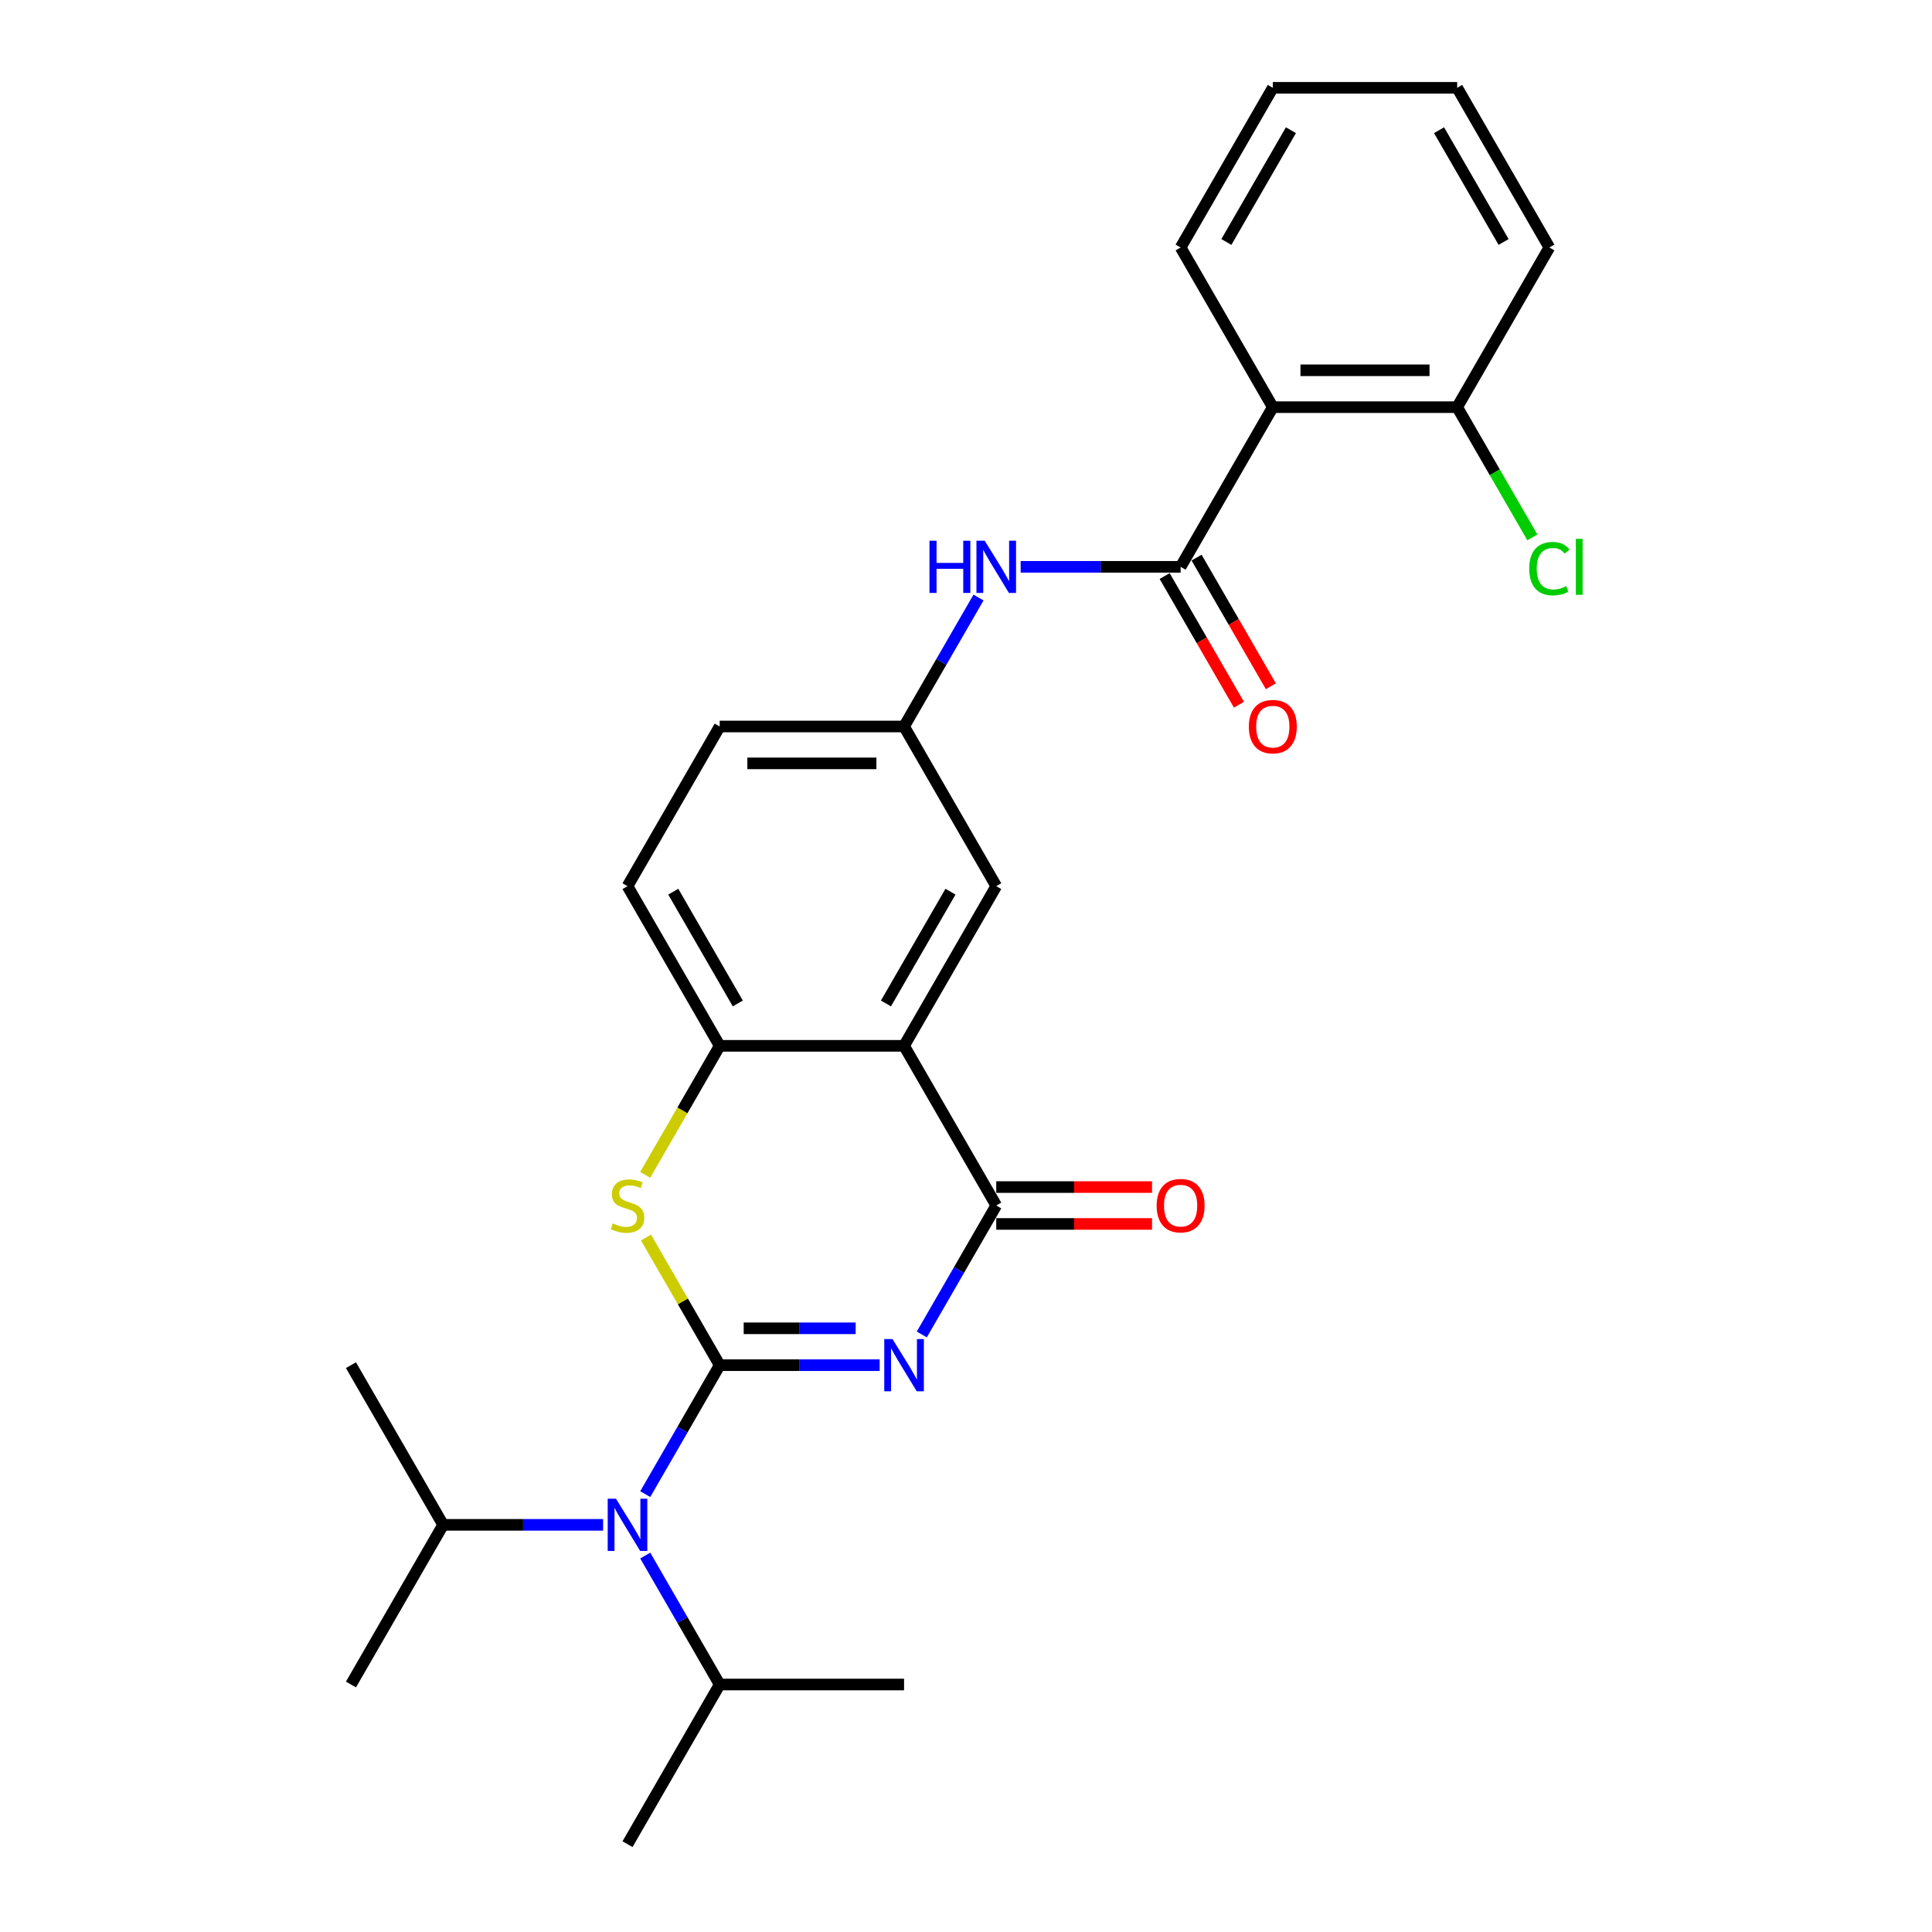 <?xml version='1.0' encoding='iso-8859-1'?>
<svg version='1.1' baseProfile='full'
              xmlns='http://www.w3.org/2000/svg'
                      xmlns:rdkit='http://www.rdkit.org/xml'
                      xmlns:xlink='http://www.w3.org/1999/xlink'
                  xml:space='preserve'
width='1000px' height='1000px' viewBox='0 0 1000 1000'>
<!-- END OF HEADER -->
<rect style='opacity:1.0;fill:#FFFFFF;stroke:none' width='1000' height='1000' x='0' y='0'> </rect>
<path class='bond-0' d='M 372.513,706.612 L 413.91,706.612' style='fill:none;fill-rule:evenodd;stroke:#000000;stroke-width:6px;stroke-linecap:butt;stroke-linejoin:miter;stroke-opacity:1' />
<path class='bond-0' d='M 413.91,706.612 L 455.308,706.612' style='fill:none;fill-rule:evenodd;stroke:#0000FF;stroke-width:6px;stroke-linecap:butt;stroke-linejoin:miter;stroke-opacity:1' />
<path class='bond-0' d='M 384.932,687.526 L 413.91,687.526' style='fill:none;fill-rule:evenodd;stroke:#000000;stroke-width:6px;stroke-linecap:butt;stroke-linejoin:miter;stroke-opacity:1' />
<path class='bond-0' d='M 413.91,687.526 L 442.888,687.526' style='fill:none;fill-rule:evenodd;stroke:#0000FF;stroke-width:6px;stroke-linecap:butt;stroke-linejoin:miter;stroke-opacity:1' />
<path class='bond-3' d='M 372.513,706.612 L 353.443,673.582' style='fill:none;fill-rule:evenodd;stroke:#000000;stroke-width:6px;stroke-linecap:butt;stroke-linejoin:miter;stroke-opacity:1' />
<path class='bond-3' d='M 353.443,673.582 L 334.374,640.553' style='fill:none;fill-rule:evenodd;stroke:#CCCC00;stroke-width:6px;stroke-linecap:butt;stroke-linejoin:miter;stroke-opacity:1' />
<path class='bond-7' d='M 372.513,706.612 L 353.245,739.985' style='fill:none;fill-rule:evenodd;stroke:#000000;stroke-width:6px;stroke-linecap:butt;stroke-linejoin:miter;stroke-opacity:1' />
<path class='bond-7' d='M 353.245,739.985 L 333.977,773.358' style='fill:none;fill-rule:evenodd;stroke:#0000FF;stroke-width:6px;stroke-linecap:butt;stroke-linejoin:miter;stroke-opacity:1' />
<path class='bond-1' d='M 477.122,690.713 L 496.39,657.34' style='fill:none;fill-rule:evenodd;stroke:#0000FF;stroke-width:6px;stroke-linecap:butt;stroke-linejoin:miter;stroke-opacity:1' />
<path class='bond-1' d='M 496.39,657.34 L 515.657,623.967' style='fill:none;fill-rule:evenodd;stroke:#000000;stroke-width:6px;stroke-linecap:butt;stroke-linejoin:miter;stroke-opacity:1' />
<path class='bond-2' d='M 515.657,623.967 L 467.943,541.322' style='fill:none;fill-rule:evenodd;stroke:#000000;stroke-width:6px;stroke-linecap:butt;stroke-linejoin:miter;stroke-opacity:1' />
<path class='bond-10' d='M 515.657,633.51 L 555.977,633.51' style='fill:none;fill-rule:evenodd;stroke:#000000;stroke-width:6px;stroke-linecap:butt;stroke-linejoin:miter;stroke-opacity:1' />
<path class='bond-10' d='M 555.977,633.51 L 596.296,633.51' style='fill:none;fill-rule:evenodd;stroke:#FF0000;stroke-width:6px;stroke-linecap:butt;stroke-linejoin:miter;stroke-opacity:1' />
<path class='bond-10' d='M 515.657,614.424 L 555.977,614.424' style='fill:none;fill-rule:evenodd;stroke:#000000;stroke-width:6px;stroke-linecap:butt;stroke-linejoin:miter;stroke-opacity:1' />
<path class='bond-10' d='M 555.977,614.424 L 596.296,614.424' style='fill:none;fill-rule:evenodd;stroke:#FF0000;stroke-width:6px;stroke-linecap:butt;stroke-linejoin:miter;stroke-opacity:1' />
<path class='bond-9' d='M 467.943,541.322 L 515.657,458.678' style='fill:none;fill-rule:evenodd;stroke:#000000;stroke-width:6px;stroke-linecap:butt;stroke-linejoin:miter;stroke-opacity:1' />
<path class='bond-9' d='M 458.571,519.383 L 491.971,461.531' style='fill:none;fill-rule:evenodd;stroke:#000000;stroke-width:6px;stroke-linecap:butt;stroke-linejoin:miter;stroke-opacity:1' />
<path class='bond-27' d='M 467.943,541.322 L 372.513,541.322' style='fill:none;fill-rule:evenodd;stroke:#000000;stroke-width:6px;stroke-linecap:butt;stroke-linejoin:miter;stroke-opacity:1' />
<path class='bond-5' d='M 333.955,608.107 L 353.234,574.714' style='fill:none;fill-rule:evenodd;stroke:#CCCC00;stroke-width:6px;stroke-linecap:butt;stroke-linejoin:miter;stroke-opacity:1' />
<path class='bond-5' d='M 353.234,574.714 L 372.513,541.322' style='fill:none;fill-rule:evenodd;stroke:#000000;stroke-width:6px;stroke-linecap:butt;stroke-linejoin:miter;stroke-opacity:1' />
<path class='bond-4' d='M 611.087,293.388 L 569.69,293.388' style='fill:none;fill-rule:evenodd;stroke:#000000;stroke-width:6px;stroke-linecap:butt;stroke-linejoin:miter;stroke-opacity:1' />
<path class='bond-4' d='M 569.69,293.388 L 528.292,293.388' style='fill:none;fill-rule:evenodd;stroke:#0000FF;stroke-width:6px;stroke-linecap:butt;stroke-linejoin:miter;stroke-opacity:1' />
<path class='bond-6' d='M 611.087,293.388 L 658.802,210.744' style='fill:none;fill-rule:evenodd;stroke:#000000;stroke-width:6px;stroke-linecap:butt;stroke-linejoin:miter;stroke-opacity:1' />
<path class='bond-13' d='M 602.823,298.16 L 622.047,331.457' style='fill:none;fill-rule:evenodd;stroke:#000000;stroke-width:6px;stroke-linecap:butt;stroke-linejoin:miter;stroke-opacity:1' />
<path class='bond-13' d='M 622.047,331.457 L 641.27,364.753' style='fill:none;fill-rule:evenodd;stroke:#FF0000;stroke-width:6px;stroke-linecap:butt;stroke-linejoin:miter;stroke-opacity:1' />
<path class='bond-13' d='M 619.352,288.617 L 638.576,321.914' style='fill:none;fill-rule:evenodd;stroke:#000000;stroke-width:6px;stroke-linecap:butt;stroke-linejoin:miter;stroke-opacity:1' />
<path class='bond-13' d='M 638.576,321.914 L 657.799,355.21' style='fill:none;fill-rule:evenodd;stroke:#FF0000;stroke-width:6px;stroke-linecap:butt;stroke-linejoin:miter;stroke-opacity:1' />
<path class='bond-14' d='M 372.513,541.322 L 324.798,458.678' style='fill:none;fill-rule:evenodd;stroke:#000000;stroke-width:6px;stroke-linecap:butt;stroke-linejoin:miter;stroke-opacity:1' />
<path class='bond-14' d='M 381.884,519.383 L 348.484,461.531' style='fill:none;fill-rule:evenodd;stroke:#000000;stroke-width:6px;stroke-linecap:butt;stroke-linejoin:miter;stroke-opacity:1' />
<path class='bond-11' d='M 658.802,210.744 L 754.232,210.744' style='fill:none;fill-rule:evenodd;stroke:#000000;stroke-width:6px;stroke-linecap:butt;stroke-linejoin:miter;stroke-opacity:1' />
<path class='bond-11' d='M 673.117,191.658 L 739.917,191.658' style='fill:none;fill-rule:evenodd;stroke:#000000;stroke-width:6px;stroke-linecap:butt;stroke-linejoin:miter;stroke-opacity:1' />
<path class='bond-19' d='M 658.802,210.744 L 611.087,128.099' style='fill:none;fill-rule:evenodd;stroke:#000000;stroke-width:6px;stroke-linecap:butt;stroke-linejoin:miter;stroke-opacity:1' />
<path class='bond-15' d='M 312.163,789.256 L 270.766,789.256' style='fill:none;fill-rule:evenodd;stroke:#0000FF;stroke-width:6px;stroke-linecap:butt;stroke-linejoin:miter;stroke-opacity:1' />
<path class='bond-15' d='M 270.766,789.256 L 229.368,789.256' style='fill:none;fill-rule:evenodd;stroke:#000000;stroke-width:6px;stroke-linecap:butt;stroke-linejoin:miter;stroke-opacity:1' />
<path class='bond-16' d='M 333.977,805.155 L 353.245,838.528' style='fill:none;fill-rule:evenodd;stroke:#0000FF;stroke-width:6px;stroke-linecap:butt;stroke-linejoin:miter;stroke-opacity:1' />
<path class='bond-16' d='M 353.245,838.528 L 372.513,871.901' style='fill:none;fill-rule:evenodd;stroke:#000000;stroke-width:6px;stroke-linecap:butt;stroke-linejoin:miter;stroke-opacity:1' />
<path class='bond-8' d='M 506.478,309.287 L 487.21,342.66' style='fill:none;fill-rule:evenodd;stroke:#0000FF;stroke-width:6px;stroke-linecap:butt;stroke-linejoin:miter;stroke-opacity:1' />
<path class='bond-8' d='M 487.21,342.66 L 467.943,376.033' style='fill:none;fill-rule:evenodd;stroke:#000000;stroke-width:6px;stroke-linecap:butt;stroke-linejoin:miter;stroke-opacity:1' />
<path class='bond-12' d='M 515.657,458.678 L 467.943,376.033' style='fill:none;fill-rule:evenodd;stroke:#000000;stroke-width:6px;stroke-linecap:butt;stroke-linejoin:miter;stroke-opacity:1' />
<path class='bond-18' d='M 754.232,210.744 L 773.693,244.451' style='fill:none;fill-rule:evenodd;stroke:#000000;stroke-width:6px;stroke-linecap:butt;stroke-linejoin:miter;stroke-opacity:1' />
<path class='bond-18' d='M 773.693,244.451 L 793.153,278.158' style='fill:none;fill-rule:evenodd;stroke:#00CC00;stroke-width:6px;stroke-linecap:butt;stroke-linejoin:miter;stroke-opacity:1' />
<path class='bond-20' d='M 754.232,210.744 L 801.947,128.099' style='fill:none;fill-rule:evenodd;stroke:#000000;stroke-width:6px;stroke-linecap:butt;stroke-linejoin:miter;stroke-opacity:1' />
<path class='bond-28' d='M 467.943,376.033 L 372.513,376.033' style='fill:none;fill-rule:evenodd;stroke:#000000;stroke-width:6px;stroke-linecap:butt;stroke-linejoin:miter;stroke-opacity:1' />
<path class='bond-28' d='M 453.628,395.119 L 386.827,395.119' style='fill:none;fill-rule:evenodd;stroke:#000000;stroke-width:6px;stroke-linecap:butt;stroke-linejoin:miter;stroke-opacity:1' />
<path class='bond-17' d='M 324.798,458.678 L 372.513,376.033' style='fill:none;fill-rule:evenodd;stroke:#000000;stroke-width:6px;stroke-linecap:butt;stroke-linejoin:miter;stroke-opacity:1' />
<path class='bond-22' d='M 229.368,789.256 L 181.653,871.901' style='fill:none;fill-rule:evenodd;stroke:#000000;stroke-width:6px;stroke-linecap:butt;stroke-linejoin:miter;stroke-opacity:1' />
<path class='bond-23' d='M 229.368,789.256 L 181.653,706.612' style='fill:none;fill-rule:evenodd;stroke:#000000;stroke-width:6px;stroke-linecap:butt;stroke-linejoin:miter;stroke-opacity:1' />
<path class='bond-21' d='M 372.513,871.901 L 324.798,954.545' style='fill:none;fill-rule:evenodd;stroke:#000000;stroke-width:6px;stroke-linecap:butt;stroke-linejoin:miter;stroke-opacity:1' />
<path class='bond-24' d='M 372.513,871.901 L 467.943,871.901' style='fill:none;fill-rule:evenodd;stroke:#000000;stroke-width:6px;stroke-linecap:butt;stroke-linejoin:miter;stroke-opacity:1' />
<path class='bond-25' d='M 611.087,128.099 L 658.802,45.455' style='fill:none;fill-rule:evenodd;stroke:#000000;stroke-width:6px;stroke-linecap:butt;stroke-linejoin:miter;stroke-opacity:1' />
<path class='bond-25' d='M 634.773,125.245 L 668.174,67.394' style='fill:none;fill-rule:evenodd;stroke:#000000;stroke-width:6px;stroke-linecap:butt;stroke-linejoin:miter;stroke-opacity:1' />
<path class='bond-26' d='M 801.947,128.099 L 754.232,45.455' style='fill:none;fill-rule:evenodd;stroke:#000000;stroke-width:6px;stroke-linecap:butt;stroke-linejoin:miter;stroke-opacity:1' />
<path class='bond-26' d='M 778.261,125.245 L 744.86,67.394' style='fill:none;fill-rule:evenodd;stroke:#000000;stroke-width:6px;stroke-linecap:butt;stroke-linejoin:miter;stroke-opacity:1' />
<path class='bond-29' d='M 658.802,45.455 L 754.232,45.455' style='fill:none;fill-rule:evenodd;stroke:#000000;stroke-width:6px;stroke-linecap:butt;stroke-linejoin:miter;stroke-opacity:1' />
<path  class='atom-1' d='M 461.969 693.099
L 470.825 707.413
Q 471.702 708.826, 473.115 711.383
Q 474.527 713.941, 474.604 714.093
L 474.604 693.099
L 478.192 693.099
L 478.192 720.124
L 474.489 720.124
L 464.984 704.474
Q 463.877 702.642, 462.694 700.542
Q 461.549 698.443, 461.205 697.794
L 461.205 720.124
L 457.693 720.124
L 457.693 693.099
L 461.969 693.099
' fill='#0000FF'/>
<path  class='atom-4' d='M 317.163 633.243
Q 317.469 633.357, 318.729 633.892
Q 319.988 634.426, 321.362 634.77
Q 322.775 635.075, 324.149 635.075
Q 326.706 635.075, 328.195 633.853
Q 329.684 632.594, 329.684 630.418
Q 329.684 628.929, 328.92 628.013
Q 328.195 627.097, 327.05 626.601
Q 325.905 626.105, 323.996 625.532
Q 321.591 624.807, 320.141 624.12
Q 318.729 623.433, 317.698 621.982
Q 316.705 620.531, 316.705 618.088
Q 316.705 614.691, 318.996 612.592
Q 321.324 610.492, 325.905 610.492
Q 329.035 610.492, 332.585 611.981
L 331.707 614.92
Q 328.462 613.584, 326.019 613.584
Q 323.385 613.584, 321.935 614.691
Q 320.484 615.76, 320.523 617.63
Q 320.523 619.081, 321.248 619.959
Q 322.011 620.837, 323.08 621.333
Q 324.187 621.829, 326.019 622.402
Q 328.462 623.165, 329.913 623.929
Q 331.363 624.692, 332.394 626.257
Q 333.463 627.784, 333.463 630.418
Q 333.463 634.159, 330.944 636.182
Q 328.462 638.167, 324.302 638.167
Q 321.897 638.167, 320.065 637.632
Q 318.27 637.136, 316.133 636.258
L 317.163 633.243
' fill='#CCCC00'/>
<path  class='atom-8' d='M 318.824 775.743
L 327.68 790.058
Q 328.558 791.47, 329.97 794.028
Q 331.383 796.585, 331.459 796.738
L 331.459 775.743
L 335.047 775.743
L 335.047 802.769
L 331.344 802.769
L 321.84 787.119
Q 320.733 785.286, 319.549 783.187
Q 318.404 781.087, 318.061 780.438
L 318.061 802.769
L 314.549 802.769
L 314.549 775.743
L 318.824 775.743
' fill='#0000FF'/>
<path  class='atom-9' d='M 481.093 279.876
L 484.757 279.876
L 484.757 291.365
L 498.576 291.365
L 498.576 279.876
L 502.24 279.876
L 502.24 306.901
L 498.576 306.901
L 498.576 294.419
L 484.757 294.419
L 484.757 306.901
L 481.093 306.901
L 481.093 279.876
' fill='#0000FF'/>
<path  class='atom-9' d='M 509.684 279.876
L 518.539 294.19
Q 519.417 295.602, 520.83 298.16
Q 522.242 300.717, 522.318 300.87
L 522.318 279.876
L 525.907 279.876
L 525.907 306.901
L 522.204 306.901
L 512.699 291.251
Q 511.592 289.419, 510.409 287.319
Q 509.264 285.22, 508.92 284.571
L 508.92 306.901
L 505.408 306.901
L 505.408 279.876
L 509.684 279.876
' fill='#0000FF'/>
<path  class='atom-11' d='M 598.681 624.043
Q 598.681 617.554, 601.888 613.928
Q 605.094 610.301, 611.087 610.301
Q 617.08 610.301, 620.287 613.928
Q 623.493 617.554, 623.493 624.043
Q 623.493 630.609, 620.249 634.35
Q 617.004 638.052, 611.087 638.052
Q 605.132 638.052, 601.888 634.35
Q 598.681 630.647, 598.681 624.043
M 611.087 634.999
Q 615.21 634.999, 617.424 632.25
Q 619.676 629.464, 619.676 624.043
Q 619.676 618.737, 617.424 616.065
Q 615.21 613.355, 611.087 613.355
Q 606.965 613.355, 604.713 616.027
Q 602.499 618.699, 602.499 624.043
Q 602.499 629.502, 604.713 632.25
Q 606.965 634.999, 611.087 634.999
' fill='#FF0000'/>
<path  class='atom-14' d='M 646.396 376.109
Q 646.396 369.62, 649.603 365.994
Q 652.809 362.368, 658.802 362.368
Q 664.795 362.368, 668.002 365.994
Q 671.208 369.62, 671.208 376.109
Q 671.208 382.675, 667.963 386.416
Q 664.719 390.118, 658.802 390.118
Q 652.847 390.118, 649.603 386.416
Q 646.396 382.713, 646.396 376.109
M 658.802 387.065
Q 662.925 387.065, 665.139 384.316
Q 667.391 381.53, 667.391 376.109
Q 667.391 370.804, 665.139 368.131
Q 662.925 365.421, 658.802 365.421
Q 654.68 365.421, 652.427 368.093
Q 650.213 370.765, 650.213 376.109
Q 650.213 381.568, 652.427 384.316
Q 654.68 387.065, 658.802 387.065
' fill='#FF0000'/>
<path  class='atom-19' d='M 791.526 294.324
Q 791.526 287.605, 794.656 284.094
Q 797.824 280.544, 803.817 280.544
Q 809.39 280.544, 812.368 284.475
L 809.848 286.537
Q 807.673 283.674, 803.817 283.674
Q 799.733 283.674, 797.557 286.422
Q 795.419 289.132, 795.419 294.324
Q 795.419 299.668, 797.633 302.416
Q 799.886 305.164, 804.237 305.164
Q 807.215 305.164, 810.688 303.37
L 811.757 306.233
Q 810.345 307.149, 808.207 307.684
Q 806.069 308.218, 803.703 308.218
Q 797.824 308.218, 794.656 304.63
Q 791.526 301.042, 791.526 294.324
' fill='#00CC00'/>
<path  class='atom-19' d='M 815.651 278.902
L 819.162 278.902
L 819.162 307.875
L 815.651 307.875
L 815.651 278.902
' fill='#00CC00'/>
</svg>
